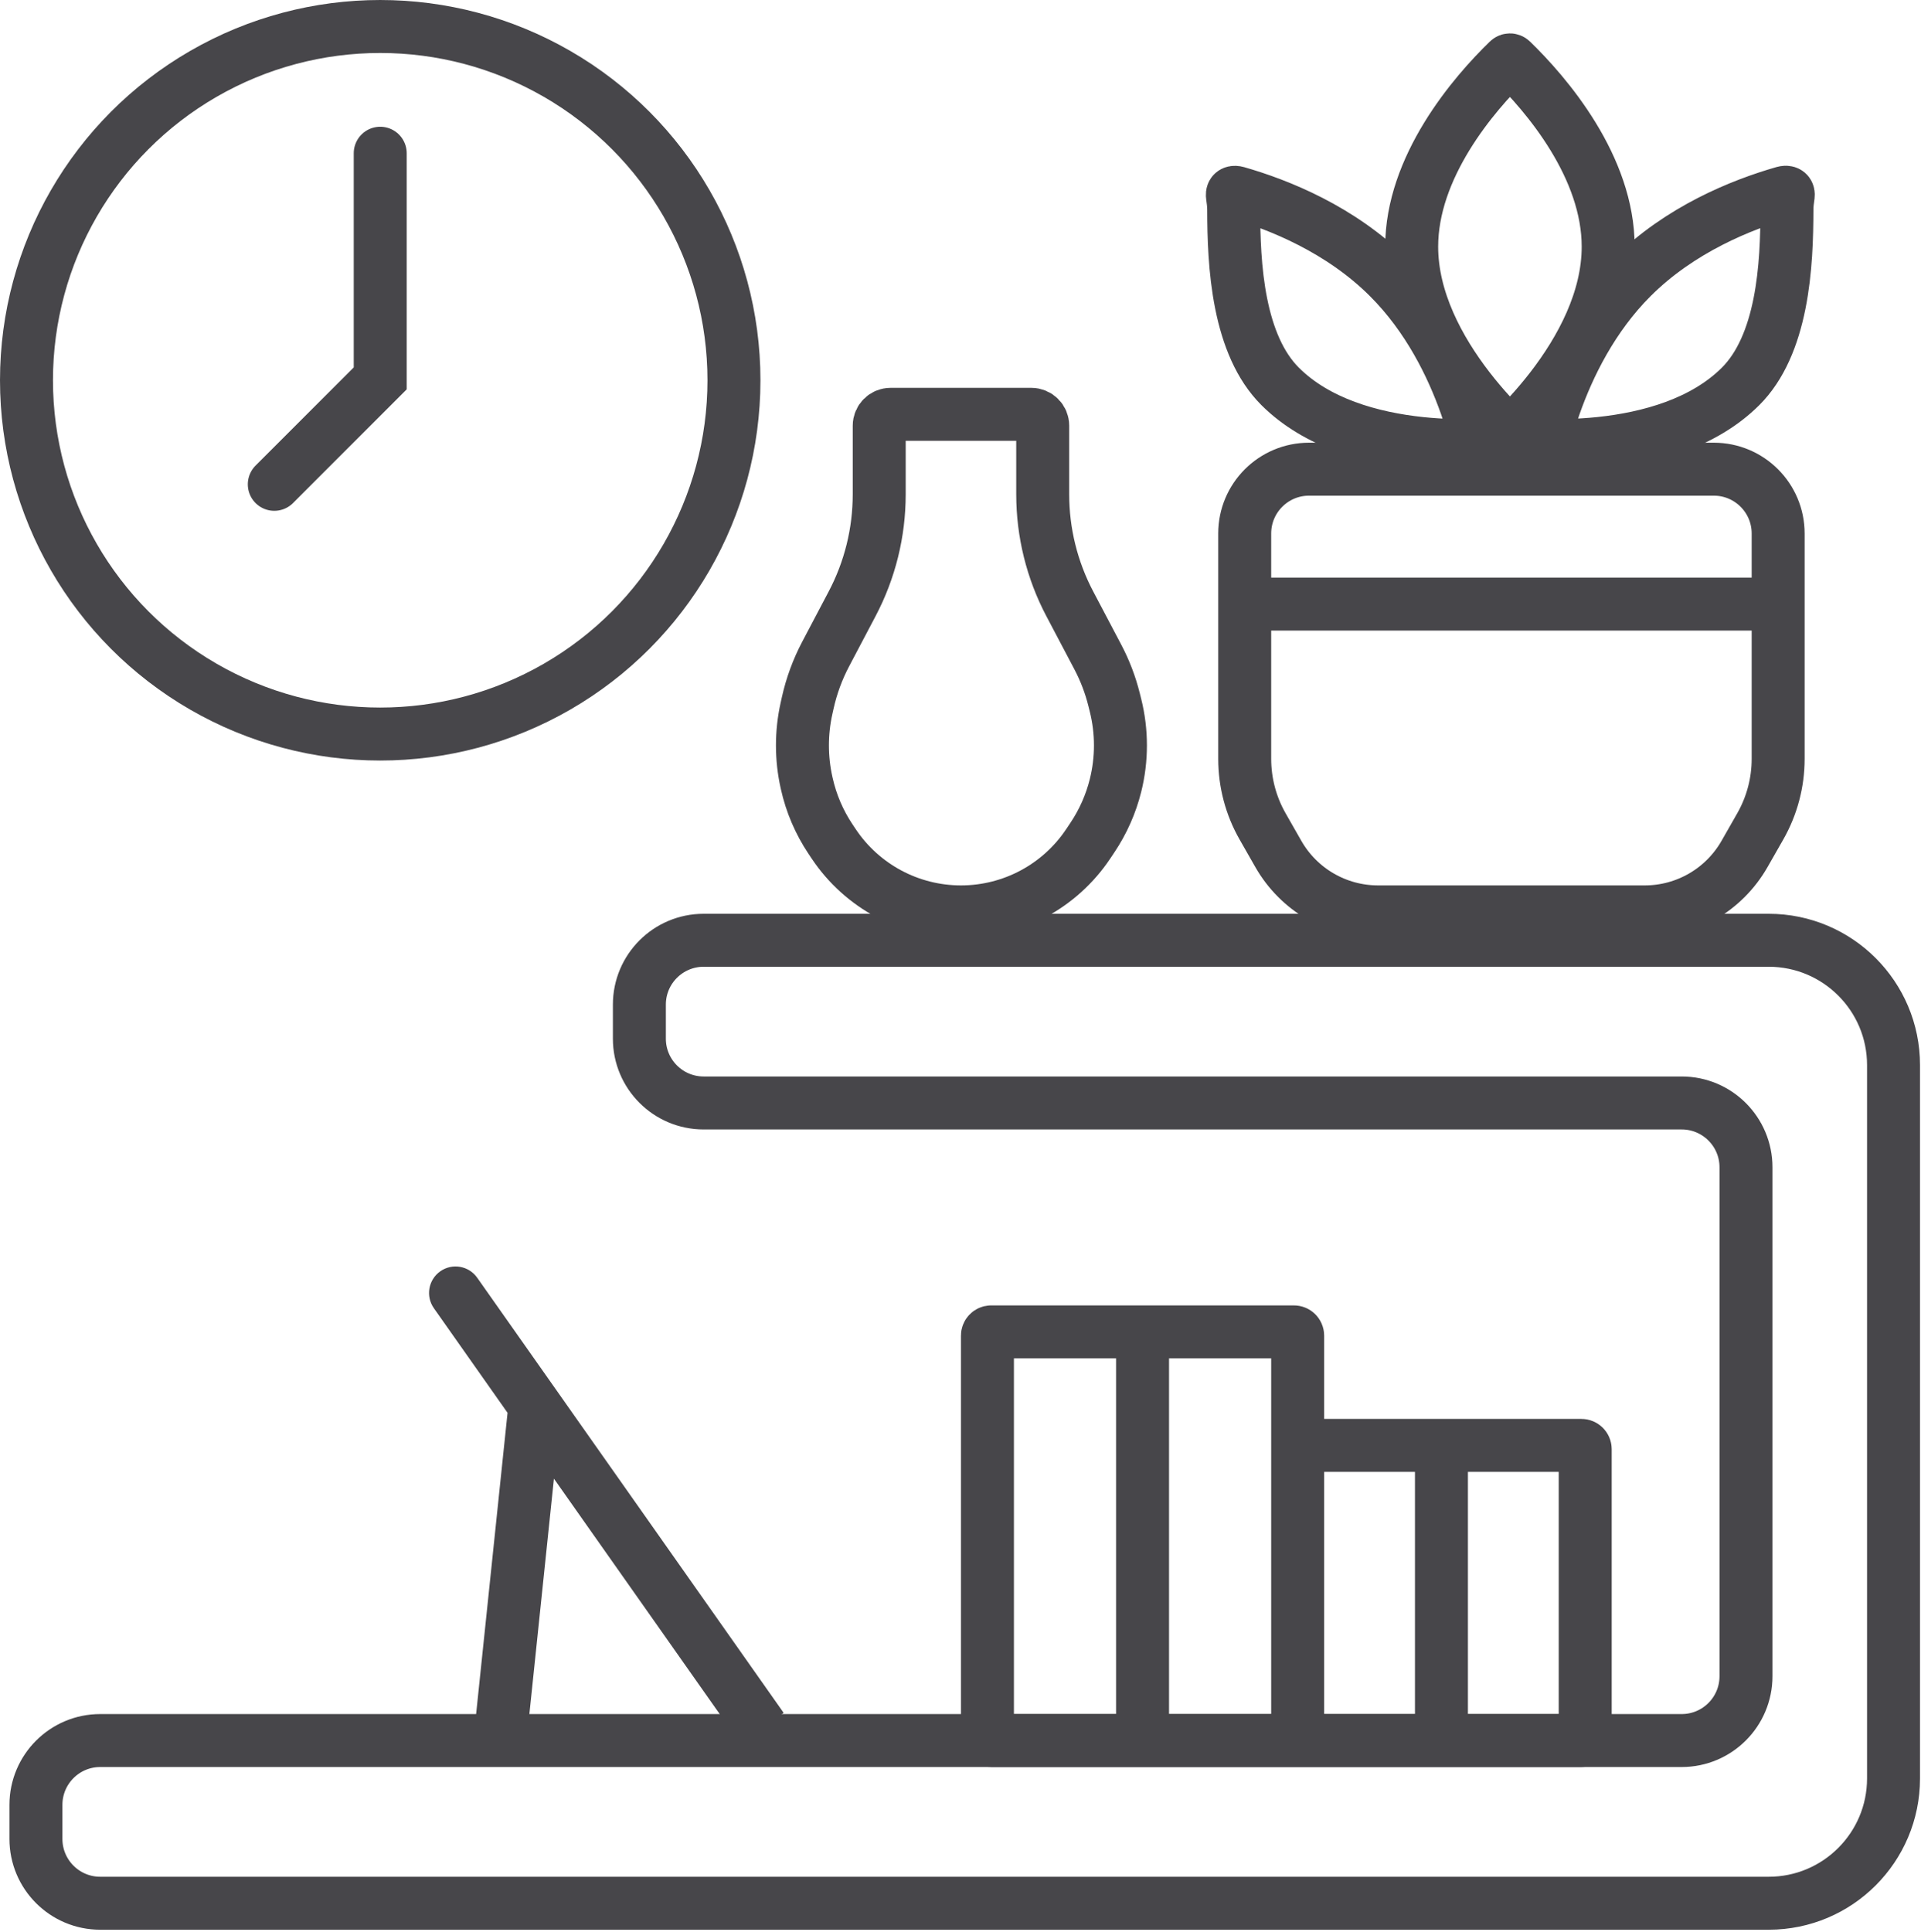 <svg width="521" height="524" viewBox="0 0 521 524" fill="none" xmlns="http://www.w3.org/2000/svg">
<circle cx="103.121" cy="103.121" r="95.938" stroke="#47464A" stroke-width="14.365"/>
<path d="M103.121 41.557L103.121 102.609L74.391 131.339" stroke="#47464A" stroke-width="14.365" stroke-linecap="round"/>
<path d="M282.797 134.07V115.435C282.797 113.735 281.419 112.357 279.719 112.357H241.532C239.832 112.357 238.454 113.735 238.454 115.435V134.07C238.454 144.407 235.935 154.587 231.116 163.731L223.926 177.373C221.724 181.552 220.089 186.005 219.064 190.616L218.729 192.124C217.264 198.72 217.264 205.557 218.729 212.153L218.799 212.464C219.995 217.846 222.181 222.959 225.246 227.542L226.126 228.857C233.829 240.373 246.771 247.286 260.625 247.286C274.48 247.286 287.421 240.373 295.124 228.857L296.298 227.102C299.173 222.805 301.283 218.043 302.537 213.028C304.325 205.878 304.325 198.398 302.537 191.249L302.145 189.68C301.147 185.687 299.673 181.829 297.754 178.188L290.135 163.731C285.315 154.587 282.797 144.407 282.797 134.07Z" stroke="#47464A" stroke-width="14.365"/>
<path d="M479.691 254.982H190.85C181.216 254.982 173.407 262.792 173.407 272.425V281.66C173.407 291.294 181.216 299.103 190.85 299.103H456.091C465.725 299.103 473.535 306.913 473.535 316.547V454.554C473.535 464.188 465.725 471.998 456.091 471.998H27.19C17.557 471.998 9.747 479.807 9.747 489.441V498.676C9.747 508.309 17.557 516.119 27.19 516.119H479.691C498.392 516.119 513.552 500.959 513.552 482.258V299.103V288.842C513.552 270.142 498.392 254.982 479.691 254.982Z" stroke="#47464A" stroke-width="14.365"/>
<path d="M337.581 163.816V144.677C337.581 135.043 345.391 127.234 355.024 127.234H464.815C474.449 127.234 482.258 135.043 482.258 144.677V163.816M337.581 163.816H482.258M337.581 163.816V205.798C337.581 212.22 339.255 218.531 342.438 224.108L346.702 231.578C352.244 241.29 362.568 247.285 373.75 247.285H446.089C457.271 247.285 467.595 241.29 473.138 231.578L477.401 224.108C480.584 218.531 482.258 212.22 482.258 205.798V163.816" stroke="#47464A" stroke-width="14.365"/>
<path d="M129.42 346.488C127.136 343.245 122.655 342.468 119.412 344.752C116.169 347.037 115.392 351.517 117.676 354.76L129.42 346.488ZM159.232 413.76L200.789 472.76L212.533 464.487L170.977 405.488L159.232 413.76ZM142.818 390.456L159.232 413.76L170.977 405.488L154.562 382.183L142.818 390.456ZM117.676 354.76L139.204 385.325L150.949 377.053L129.42 346.488L117.676 354.76ZM139.204 385.325L142.818 390.456L154.562 382.183L150.949 377.053L139.204 385.325ZM137.933 380.444L128.811 467.878L143.099 469.369L152.22 381.934L137.933 380.444Z" fill="#47464A"/>
<path d="M397.614 109.954C399.067 114.085 400.107 117.801 400.835 120.797C396.716 120.929 391.292 120.88 385.309 120.255C372.008 118.864 357.158 114.75 347.165 104.757C341.676 99.268 338.429 91.324 336.627 82.337C334.835 73.406 334.611 64.193 334.592 56.782C334.589 55.469 334.382 54.029 334.282 53.337C334.264 53.211 334.249 53.109 334.24 53.038C334.203 52.749 334.248 52.581 334.28 52.497C334.315 52.405 334.365 52.339 334.422 52.291C334.476 52.245 334.558 52.196 334.686 52.169C334.805 52.144 335.056 52.119 335.463 52.235C346.873 55.5 363.624 62.221 376.662 75.26C387.36 85.958 393.824 99.175 397.614 109.954ZM433.939 120.243C427.95 120.867 422.52 120.912 418.398 120.778C419.126 117.781 420.167 114.064 421.62 109.931C425.41 99.152 431.874 85.935 442.572 75.237C455.61 62.199 472.361 55.478 483.771 52.212C484.178 52.096 484.429 52.121 484.548 52.147C484.676 52.173 484.758 52.222 484.813 52.268C484.869 52.316 484.919 52.382 484.954 52.474C484.987 52.558 485.031 52.727 484.994 53.015C484.985 53.086 484.97 53.188 484.952 53.313C484.853 54.006 484.645 55.447 484.642 56.76C484.624 64.185 484.405 73.403 482.619 82.337C480.821 91.327 477.579 99.27 472.092 104.757C462.101 114.748 447.247 118.858 433.939 120.243Z" stroke="#47464A" stroke-width="14.365"/>
<path d="M436.159 66.897C436.159 81.281 428.811 94.861 420.742 105.314C416.774 110.453 412.794 114.627 409.808 117.511C409.708 117.607 409.61 117.702 409.512 117.795C409.415 117.702 409.316 117.607 409.217 117.511C406.231 114.627 402.251 110.453 398.283 105.314C390.214 94.861 382.866 81.281 382.866 66.897C382.866 56.231 386.903 45.966 392.391 37C397.859 28.066 404.498 20.863 409.031 16.463C409.235 16.266 409.404 16.233 409.512 16.233C409.621 16.233 409.79 16.266 409.993 16.463C414.527 20.863 421.166 28.066 426.634 37C432.122 45.966 436.159 56.231 436.159 66.897Z" stroke="#47464A" stroke-width="14.365"/>
<path d="M309.876 361.178H268.833C268.267 361.178 267.807 361.638 267.807 362.204V470.969C267.807 471.535 268.267 471.995 268.833 471.995H309.876M309.876 361.178V471.995M309.876 361.178H350.92C351.486 361.178 351.946 361.638 351.946 362.204V471.995M309.876 471.995H351.946M351.946 471.995H390.937M351.946 471.995V392.987C351.946 392.42 352.405 391.961 352.972 391.961H390.937M390.937 391.961V471.995M390.937 391.961H428.902C429.468 391.961 429.928 392.42 429.928 392.987V470.969C429.928 471.535 429.468 471.995 428.902 471.995H390.937" stroke="#47464A" stroke-width="14.365"/>
</svg>
